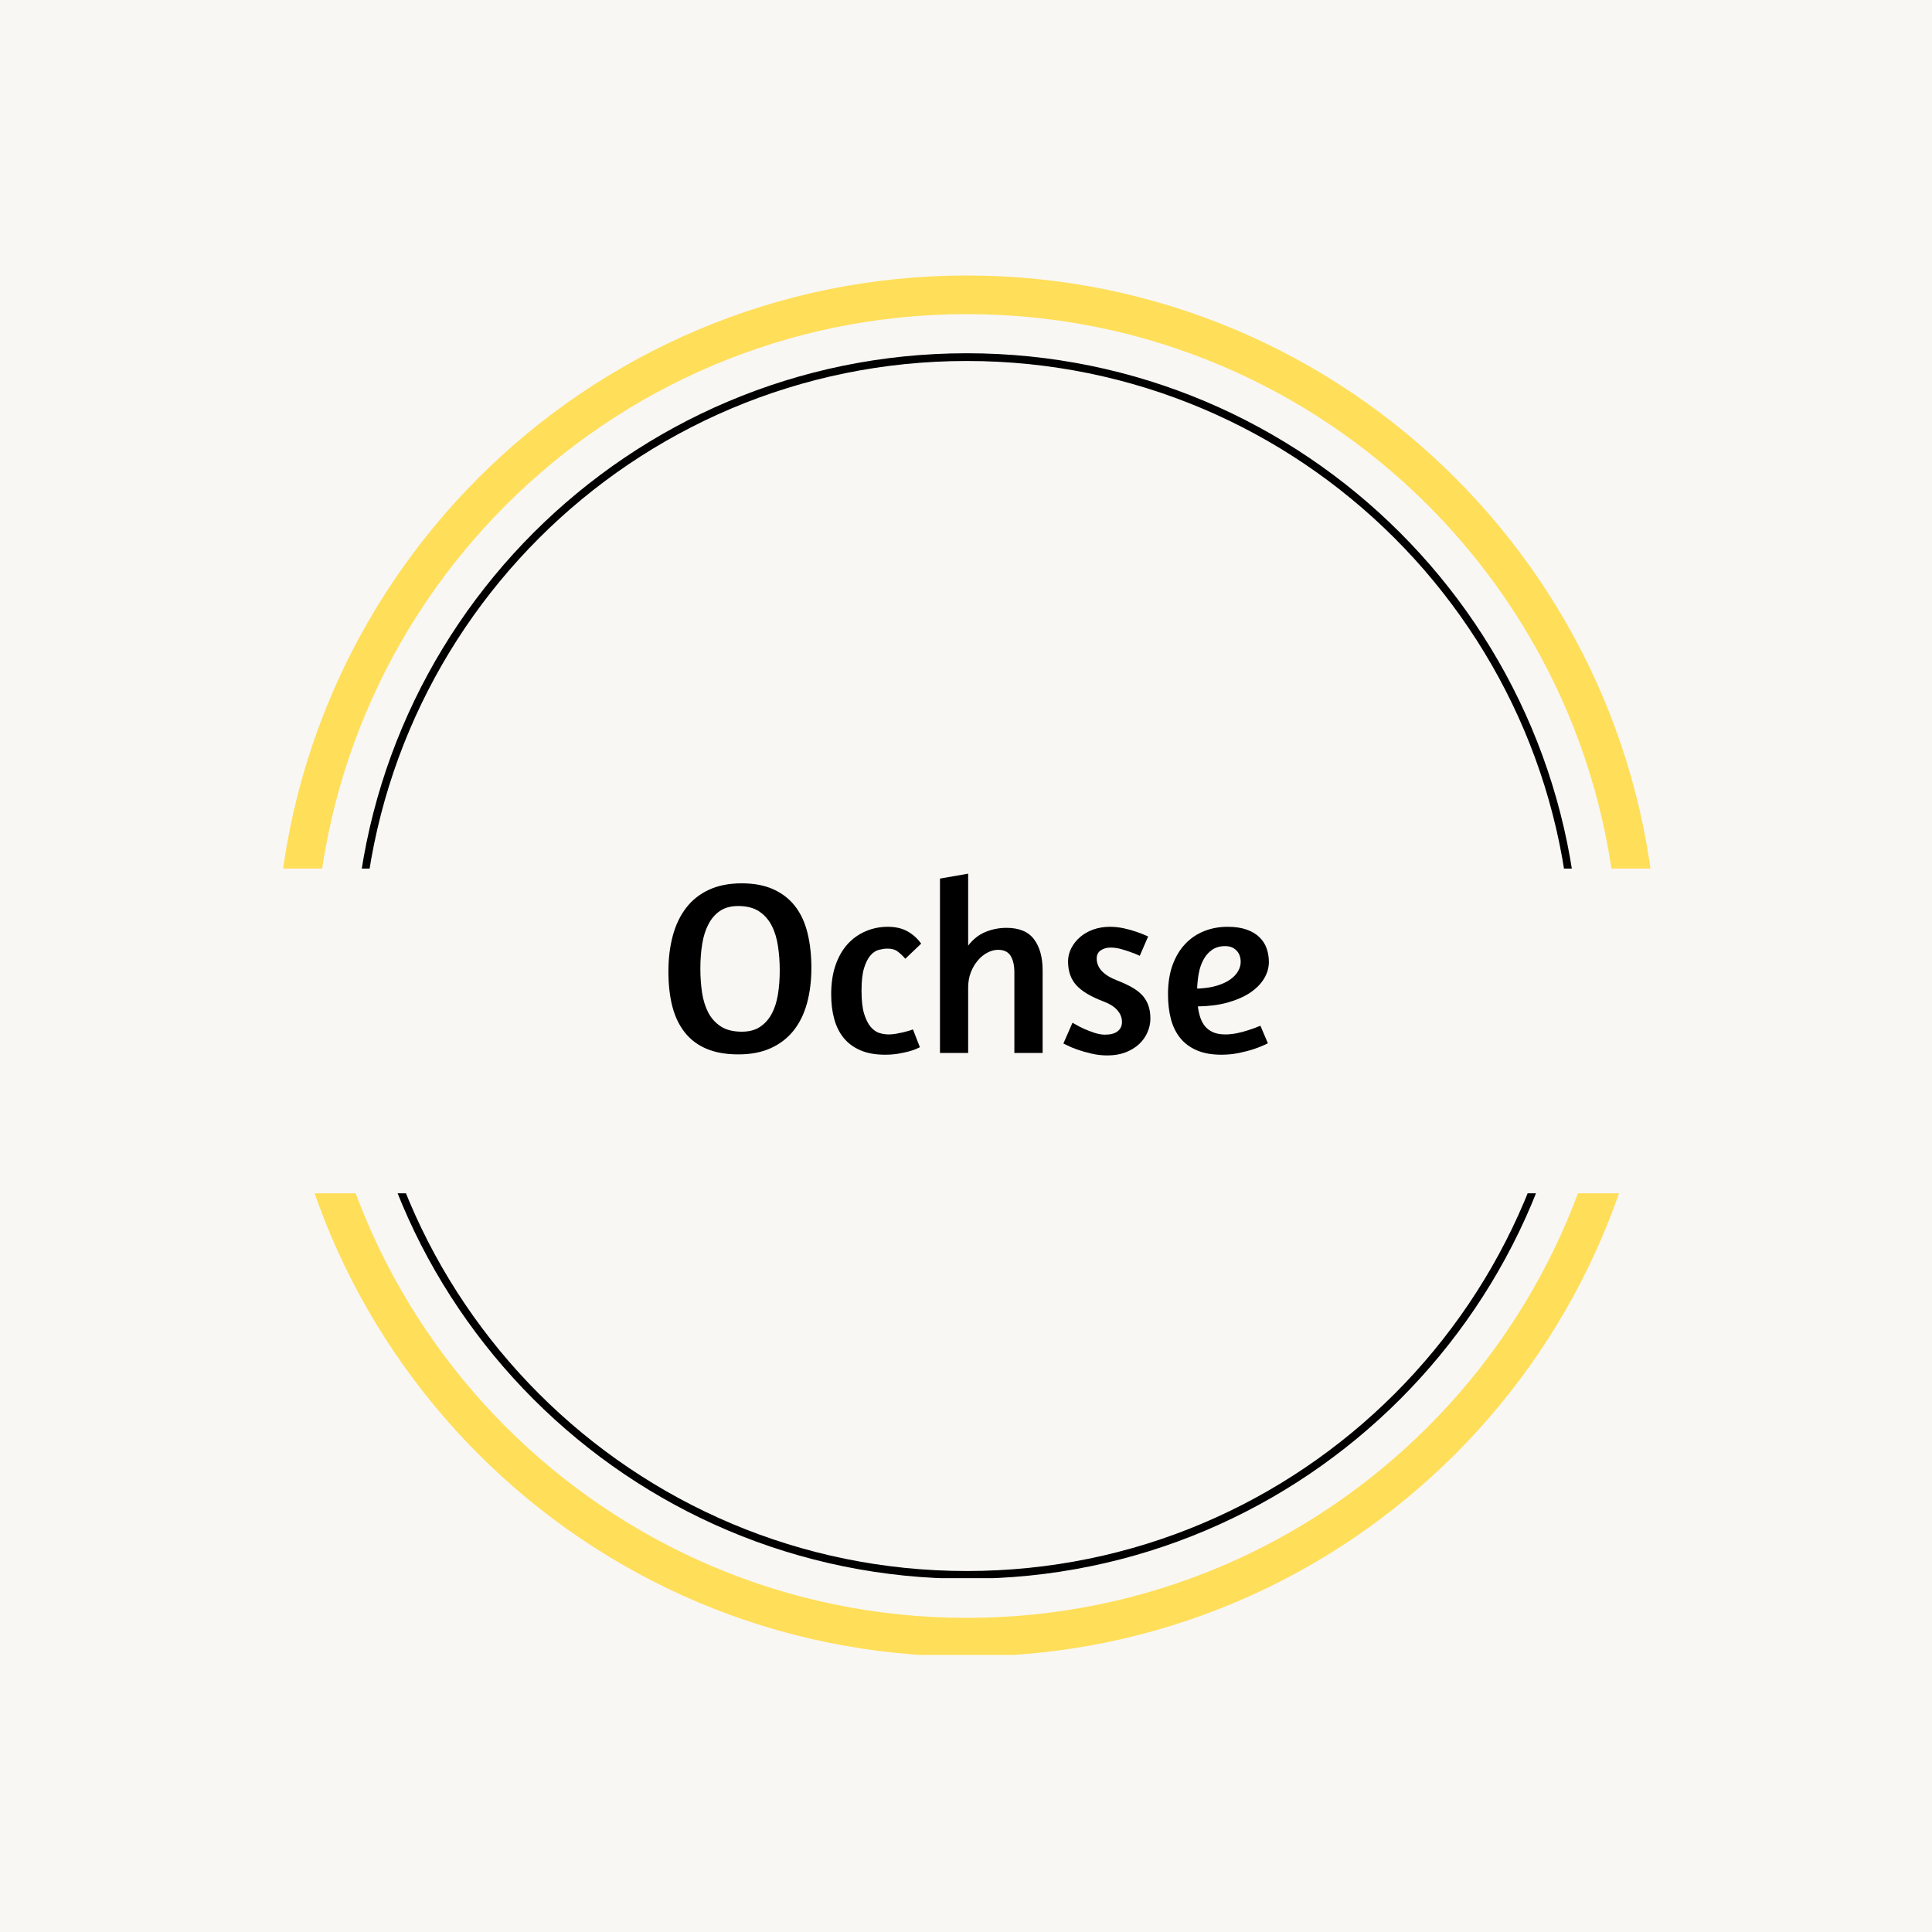 <svg version="1.0" preserveAspectRatio="xMidYMid meet" height="500" viewBox="0 0 375 375" zoomAndPan="magnify" width="500" xmlns:xlink="http://www.w3.org/1999/xlink" xmlns="http://www.w3.org/2000/svg"><defs><g></g><clipPath id="626f8faef9"><path clip-rule="nonzero" d="M 68.723 68.566 L 306.594 68.566 L 306.594 306.434 L 68.723 306.434 Z M 68.723 68.566"></path></clipPath><clipPath id="9134446664"><path clip-rule="nonzero" d="M 187.656 68.566 C 121.973 68.566 68.723 121.812 68.723 187.5 C 68.723 253.188 121.973 306.434 187.656 306.434 C 253.344 306.434 306.594 253.188 306.594 187.5 C 306.594 121.812 253.344 68.566 187.656 68.566 Z M 187.656 68.566"></path></clipPath><clipPath id="21c9c4c634"><path clip-rule="nonzero" d="M 68.723 68.566 L 306.473 68.566 L 306.473 306.316 L 68.723 306.316 Z M 68.723 68.566"></path></clipPath><clipPath id="d8bb6442a8"><path clip-rule="nonzero" d="M 187.656 68.566 C 121.973 68.566 68.723 121.812 68.723 187.5 C 68.723 253.184 121.973 306.434 187.656 306.434 C 253.34 306.434 306.59 253.184 306.59 187.5 C 306.59 121.812 253.34 68.566 187.656 68.566 Z M 187.656 68.566"></path></clipPath><clipPath id="ef36bdec6a"><path clip-rule="nonzero" d="M 53.629 53.473 L 321.379 53.473 L 321.379 321.223 L 53.629 321.223 Z M 53.629 53.473"></path></clipPath><clipPath id="9caeae6752"><path clip-rule="nonzero" d="M 187.656 53.473 C 113.637 53.473 53.629 113.477 53.629 187.5 C 53.629 261.52 113.637 321.527 187.656 321.527 C 261.676 321.527 321.684 261.52 321.684 187.5 C 321.684 113.477 261.676 53.473 187.656 53.473 Z M 187.656 53.473"></path></clipPath><clipPath id="248333f2e4"><path clip-rule="nonzero" d="M 37.656 168.594 L 337.344 168.594 L 337.344 231.617 L 37.656 231.617 Z M 37.656 168.594"></path></clipPath></defs><rect fill-opacity="1" height="450" y="-37.5" fill="#ffffff" width="450" x="-37.5"></rect><rect fill-opacity="1" height="450" y="-37.5" fill="#f8f7f4" width="450" x="-37.5"></rect><g clip-path="url(#626f8faef9)"><g clip-path="url(#9134446664)"><path fill-rule="nonzero" fill-opacity="1" d="M 68.723 68.566 L 306.594 68.566 L 306.594 306.434 L 68.723 306.434 Z M 68.723 68.566" fill="#f8f7f4"></path></g></g><g clip-path="url(#21c9c4c634)"><g clip-path="url(#d8bb6442a8)"><path stroke-miterlimit="4" stroke-opacity="1" stroke-width="4" stroke="#000000" d="M 158.578 0.002 C 71 0.002 -0 70.997 -0 158.58 C -0 246.158 71 317.158 158.578 317.158 C 246.156 317.158 317.156 246.158 317.156 158.58 C 317.156 70.997 246.156 0.002 158.578 0.002 Z M 158.578 0.002" stroke-linejoin="miter" fill="none" transform="matrix(0.75, 0, 0, 0.75, 68.723, 68.565)" stroke-linecap="butt"></path></g></g><g clip-path="url(#ef36bdec6a)"><g clip-path="url(#9caeae6752)"><path stroke-miterlimit="4" stroke-opacity="1" stroke-width="20" stroke="#ffde59" d="M 178.703 0.002 C 80.011 0.002 0 80.007 0 178.705 C 0 277.398 80.011 357.408 178.703 357.408 C 277.396 357.408 357.407 277.398 357.407 178.705 C 357.407 80.007 277.396 0.002 178.703 0.002 Z M 178.703 0.002" stroke-linejoin="miter" fill="none" transform="matrix(0.75, 0, 0, 0.75, 53.629, 53.471)" stroke-linecap="butt"></path></g></g><g clip-path="url(#248333f2e4)"><path fill-rule="nonzero" fill-opacity="1" d="M 37.656 168.594 L 337.27 168.594 L 337.27 231.617 L 37.656 231.617 Z M 37.656 168.594" fill="#f8f7f4"></path></g><g fill-opacity="1" fill="#000000"><g transform="translate(127.581, 204.375)"><g><path d="M 16.375 -32.922 C 18.77 -32.922 20.816 -32.535 22.516 -31.766 C 24.211 -31.004 25.613 -29.922 26.719 -28.516 C 27.82 -27.109 28.629 -25.383 29.141 -23.344 C 29.648 -21.312 29.906 -19.035 29.906 -16.516 C 29.906 -14.016 29.625 -11.734 29.062 -9.672 C 28.5 -7.609 27.633 -5.836 26.469 -4.359 C 25.301 -2.891 23.828 -1.75 22.047 -0.938 C 20.273 -0.125 18.176 0.281 15.75 0.281 C 13.344 0.281 11.285 -0.078 9.578 -0.797 C 7.867 -1.516 6.461 -2.566 5.359 -3.953 C 4.254 -5.348 3.441 -7.035 2.922 -9.016 C 2.41 -11.004 2.156 -13.281 2.156 -15.844 C 2.156 -18.332 2.438 -20.625 3 -22.719 C 3.562 -24.82 4.426 -26.633 5.594 -28.156 C 6.758 -29.676 8.238 -30.848 10.031 -31.672 C 11.82 -32.504 13.938 -32.922 16.375 -32.922 Z M 15.703 -28.516 C 14.285 -28.516 13.113 -28.203 12.188 -27.578 C 11.258 -26.953 10.508 -26.094 9.938 -25 C 9.363 -23.914 8.957 -22.633 8.719 -21.156 C 8.477 -19.688 8.359 -18.094 8.359 -16.375 C 8.359 -14.738 8.469 -13.18 8.688 -11.703 C 8.914 -10.234 9.32 -8.938 9.906 -7.812 C 10.5 -6.695 11.316 -5.801 12.359 -5.125 C 13.398 -4.457 14.754 -4.125 16.422 -4.125 C 17.797 -4.125 18.953 -4.426 19.891 -5.031 C 20.836 -5.645 21.598 -6.477 22.172 -7.531 C 22.754 -8.594 23.164 -9.848 23.406 -11.297 C 23.645 -12.754 23.766 -14.332 23.766 -16.031 C 23.766 -17.664 23.648 -19.234 23.422 -20.734 C 23.203 -22.234 22.797 -23.562 22.203 -24.719 C 21.609 -25.875 20.789 -26.797 19.75 -27.484 C 18.707 -28.172 17.359 -28.516 15.703 -28.516 Z M 15.703 -28.516"></path></g></g></g><g fill-opacity="1" fill="#000000"><g transform="translate(159.645, 204.375)"><g><path d="M 16.078 -18.281 C 15.598 -18.832 15.109 -19.297 14.609 -19.672 C 14.117 -20.055 13.457 -20.25 12.625 -20.25 C 12.145 -20.25 11.609 -20.176 11.016 -20.031 C 10.422 -19.895 9.867 -19.547 9.359 -18.984 C 8.848 -18.422 8.422 -17.594 8.078 -16.5 C 7.742 -15.414 7.578 -13.945 7.578 -12.094 C 7.578 -10.207 7.742 -8.711 8.078 -7.609 C 8.422 -6.504 8.852 -5.645 9.375 -5.031 C 9.906 -4.426 10.473 -4.035 11.078 -3.859 C 11.691 -3.68 12.285 -3.594 12.859 -3.594 C 13.305 -3.594 13.77 -3.633 14.25 -3.719 C 14.727 -3.801 15.191 -3.895 15.641 -4 C 16.086 -4.113 16.477 -4.219 16.812 -4.312 C 17.156 -4.414 17.406 -4.5 17.562 -4.562 L 18.906 -1.109 C 18.812 -1.078 18.598 -0.977 18.266 -0.812 C 17.93 -0.656 17.473 -0.492 16.891 -0.328 C 16.316 -0.172 15.629 -0.02 14.828 0.125 C 14.023 0.27 13.129 0.344 12.141 0.344 C 10.285 0.344 8.703 0.062 7.391 -0.5 C 6.078 -1.062 4.992 -1.852 4.141 -2.875 C 3.297 -3.906 2.676 -5.141 2.281 -6.578 C 1.883 -8.016 1.688 -9.613 1.688 -11.375 C 1.688 -13.488 1.961 -15.359 2.516 -16.984 C 3.078 -18.617 3.852 -19.988 4.844 -21.094 C 5.844 -22.195 7.016 -23.035 8.359 -23.609 C 9.703 -24.191 11.141 -24.484 12.672 -24.484 C 14.172 -24.484 15.441 -24.191 16.484 -23.609 C 17.523 -23.035 18.414 -22.238 19.156 -21.219 Z M 16.078 -18.281"></path></g></g></g><g fill-opacity="1" fill="#000000"><g transform="translate(179.325, 204.375)"><g><path d="M 8.594 -20.828 C 9.52 -22.047 10.629 -22.926 11.922 -23.469 C 13.223 -24.008 14.594 -24.281 16.031 -24.281 C 18.5 -24.281 20.285 -23.535 21.391 -22.047 C 22.492 -20.566 23.047 -18.562 23.047 -16.031 L 23.047 0 L 17.562 0 L 17.562 -15.641 C 17.562 -16.984 17.32 -18.047 16.844 -18.828 C 16.363 -19.617 15.551 -20.016 14.406 -20.016 C 13.727 -20.016 13.047 -19.836 12.359 -19.484 C 11.672 -19.129 11.047 -18.625 10.484 -17.969 C 9.922 -17.312 9.461 -16.535 9.109 -15.641 C 8.766 -14.742 8.594 -13.754 8.594 -12.672 L 8.594 0 L 3.125 0 L 3.125 -33.844 L 8.594 -34.797 Z M 8.594 -20.828"></path></g></g></g><g fill-opacity="1" fill="#000000"><g transform="translate(205.245, 204.375)"><g><path d="M 10.172 -24.484 C 11.098 -24.484 12.008 -24.383 12.906 -24.188 C 13.801 -24 14.602 -23.773 15.312 -23.516 C 16.145 -23.234 16.91 -22.93 17.609 -22.609 L 15.984 -18.859 C 15.348 -19.148 14.707 -19.406 14.062 -19.625 C 13.52 -19.82 12.922 -20.008 12.266 -20.188 C 11.609 -20.363 10.957 -20.453 10.312 -20.453 C 9.582 -20.453 8.953 -20.273 8.422 -19.922 C 7.891 -19.566 7.625 -19.039 7.625 -18.344 C 7.625 -16.508 8.953 -15.082 11.609 -14.062 C 12.609 -13.676 13.504 -13.266 14.297 -12.828 C 15.098 -12.398 15.781 -11.898 16.344 -11.328 C 16.906 -10.754 17.328 -10.086 17.609 -9.328 C 17.898 -8.578 18.047 -7.691 18.047 -6.672 C 18.047 -5.773 17.859 -4.895 17.484 -4.031 C 17.117 -3.164 16.578 -2.395 15.859 -1.719 C 15.141 -1.051 14.258 -0.516 13.219 -0.109 C 12.176 0.285 11.004 0.484 9.703 0.484 C 8.641 0.484 7.598 0.363 6.578 0.125 C 5.555 -0.113 4.633 -0.379 3.812 -0.672 C 3 -0.961 2.352 -1.234 1.875 -1.484 L 1.156 -1.828 L 2.922 -5.859 L 3.547 -5.516 C 3.961 -5.266 4.488 -4.992 5.125 -4.703 C 5.77 -4.41 6.457 -4.145 7.188 -3.906 C 7.926 -3.664 8.602 -3.547 9.219 -3.547 C 10.332 -3.547 11.16 -3.77 11.703 -4.219 C 12.254 -4.664 12.531 -5.258 12.531 -6 C 12.531 -6.832 12.234 -7.594 11.641 -8.281 C 11.047 -8.969 10.156 -9.535 8.969 -9.984 C 6.508 -10.91 4.742 -11.961 3.672 -13.141 C 2.598 -14.328 2.062 -15.867 2.062 -17.766 C 2.062 -18.66 2.27 -19.516 2.688 -20.328 C 3.102 -21.141 3.672 -21.859 4.391 -22.484 C 5.109 -23.109 5.961 -23.598 6.953 -23.953 C 7.953 -24.305 9.023 -24.484 10.172 -24.484 Z M 10.172 -24.484"></path></g></g></g><g fill-opacity="1" fill="#000000"><g transform="translate(225.021, 204.375)"><g><path d="M 1.688 -11.375 C 1.688 -13.52 1.977 -15.406 2.562 -17.031 C 3.156 -18.664 3.973 -20.035 5.016 -21.141 C 6.055 -22.242 7.281 -23.078 8.688 -23.641 C 10.094 -24.203 11.613 -24.484 13.25 -24.484 C 14.688 -24.484 15.91 -24.305 16.922 -23.953 C 17.93 -23.598 18.754 -23.113 19.391 -22.5 C 20.035 -21.895 20.508 -21.176 20.812 -20.344 C 21.113 -19.52 21.266 -18.625 21.266 -17.656 C 21.266 -16.508 20.941 -15.414 20.297 -14.375 C 19.66 -13.332 18.742 -12.422 17.547 -11.641 C 16.348 -10.859 14.898 -10.234 13.203 -9.766 C 11.504 -9.305 9.598 -9.062 7.484 -9.031 C 7.578 -8.289 7.727 -7.594 7.938 -6.938 C 8.145 -6.281 8.445 -5.703 8.844 -5.203 C 9.25 -4.711 9.77 -4.32 10.406 -4.031 C 11.051 -3.738 11.852 -3.594 12.812 -3.594 C 13.52 -3.594 14.27 -3.672 15.062 -3.828 C 15.863 -3.992 16.602 -4.191 17.281 -4.422 C 18.082 -4.672 18.863 -4.957 19.625 -5.281 L 21.078 -1.875 C 20.242 -1.457 19.348 -1.086 18.391 -0.766 C 17.555 -0.484 16.594 -0.227 15.5 0 C 14.414 0.227 13.266 0.344 12.047 0.344 C 10.191 0.344 8.609 0.062 7.297 -0.5 C 5.984 -1.062 4.91 -1.852 4.078 -2.875 C 3.242 -3.906 2.633 -5.141 2.25 -6.578 C 1.875 -8.016 1.688 -9.613 1.688 -11.375 Z M 12.812 -20.734 C 11.758 -20.734 10.891 -20.484 10.203 -19.984 C 9.516 -19.492 8.961 -18.852 8.547 -18.062 C 8.129 -17.281 7.832 -16.398 7.656 -15.422 C 7.477 -14.453 7.375 -13.473 7.344 -12.484 C 8.875 -12.547 10.176 -12.742 11.25 -13.078 C 12.32 -13.41 13.191 -13.828 13.859 -14.328 C 14.535 -14.828 15.023 -15.363 15.328 -15.938 C 15.641 -16.508 15.797 -17.082 15.797 -17.656 C 15.797 -18.594 15.52 -19.336 14.969 -19.891 C 14.426 -20.453 13.707 -20.734 12.812 -20.734 Z M 12.812 -20.734"></path></g></g></g></svg>